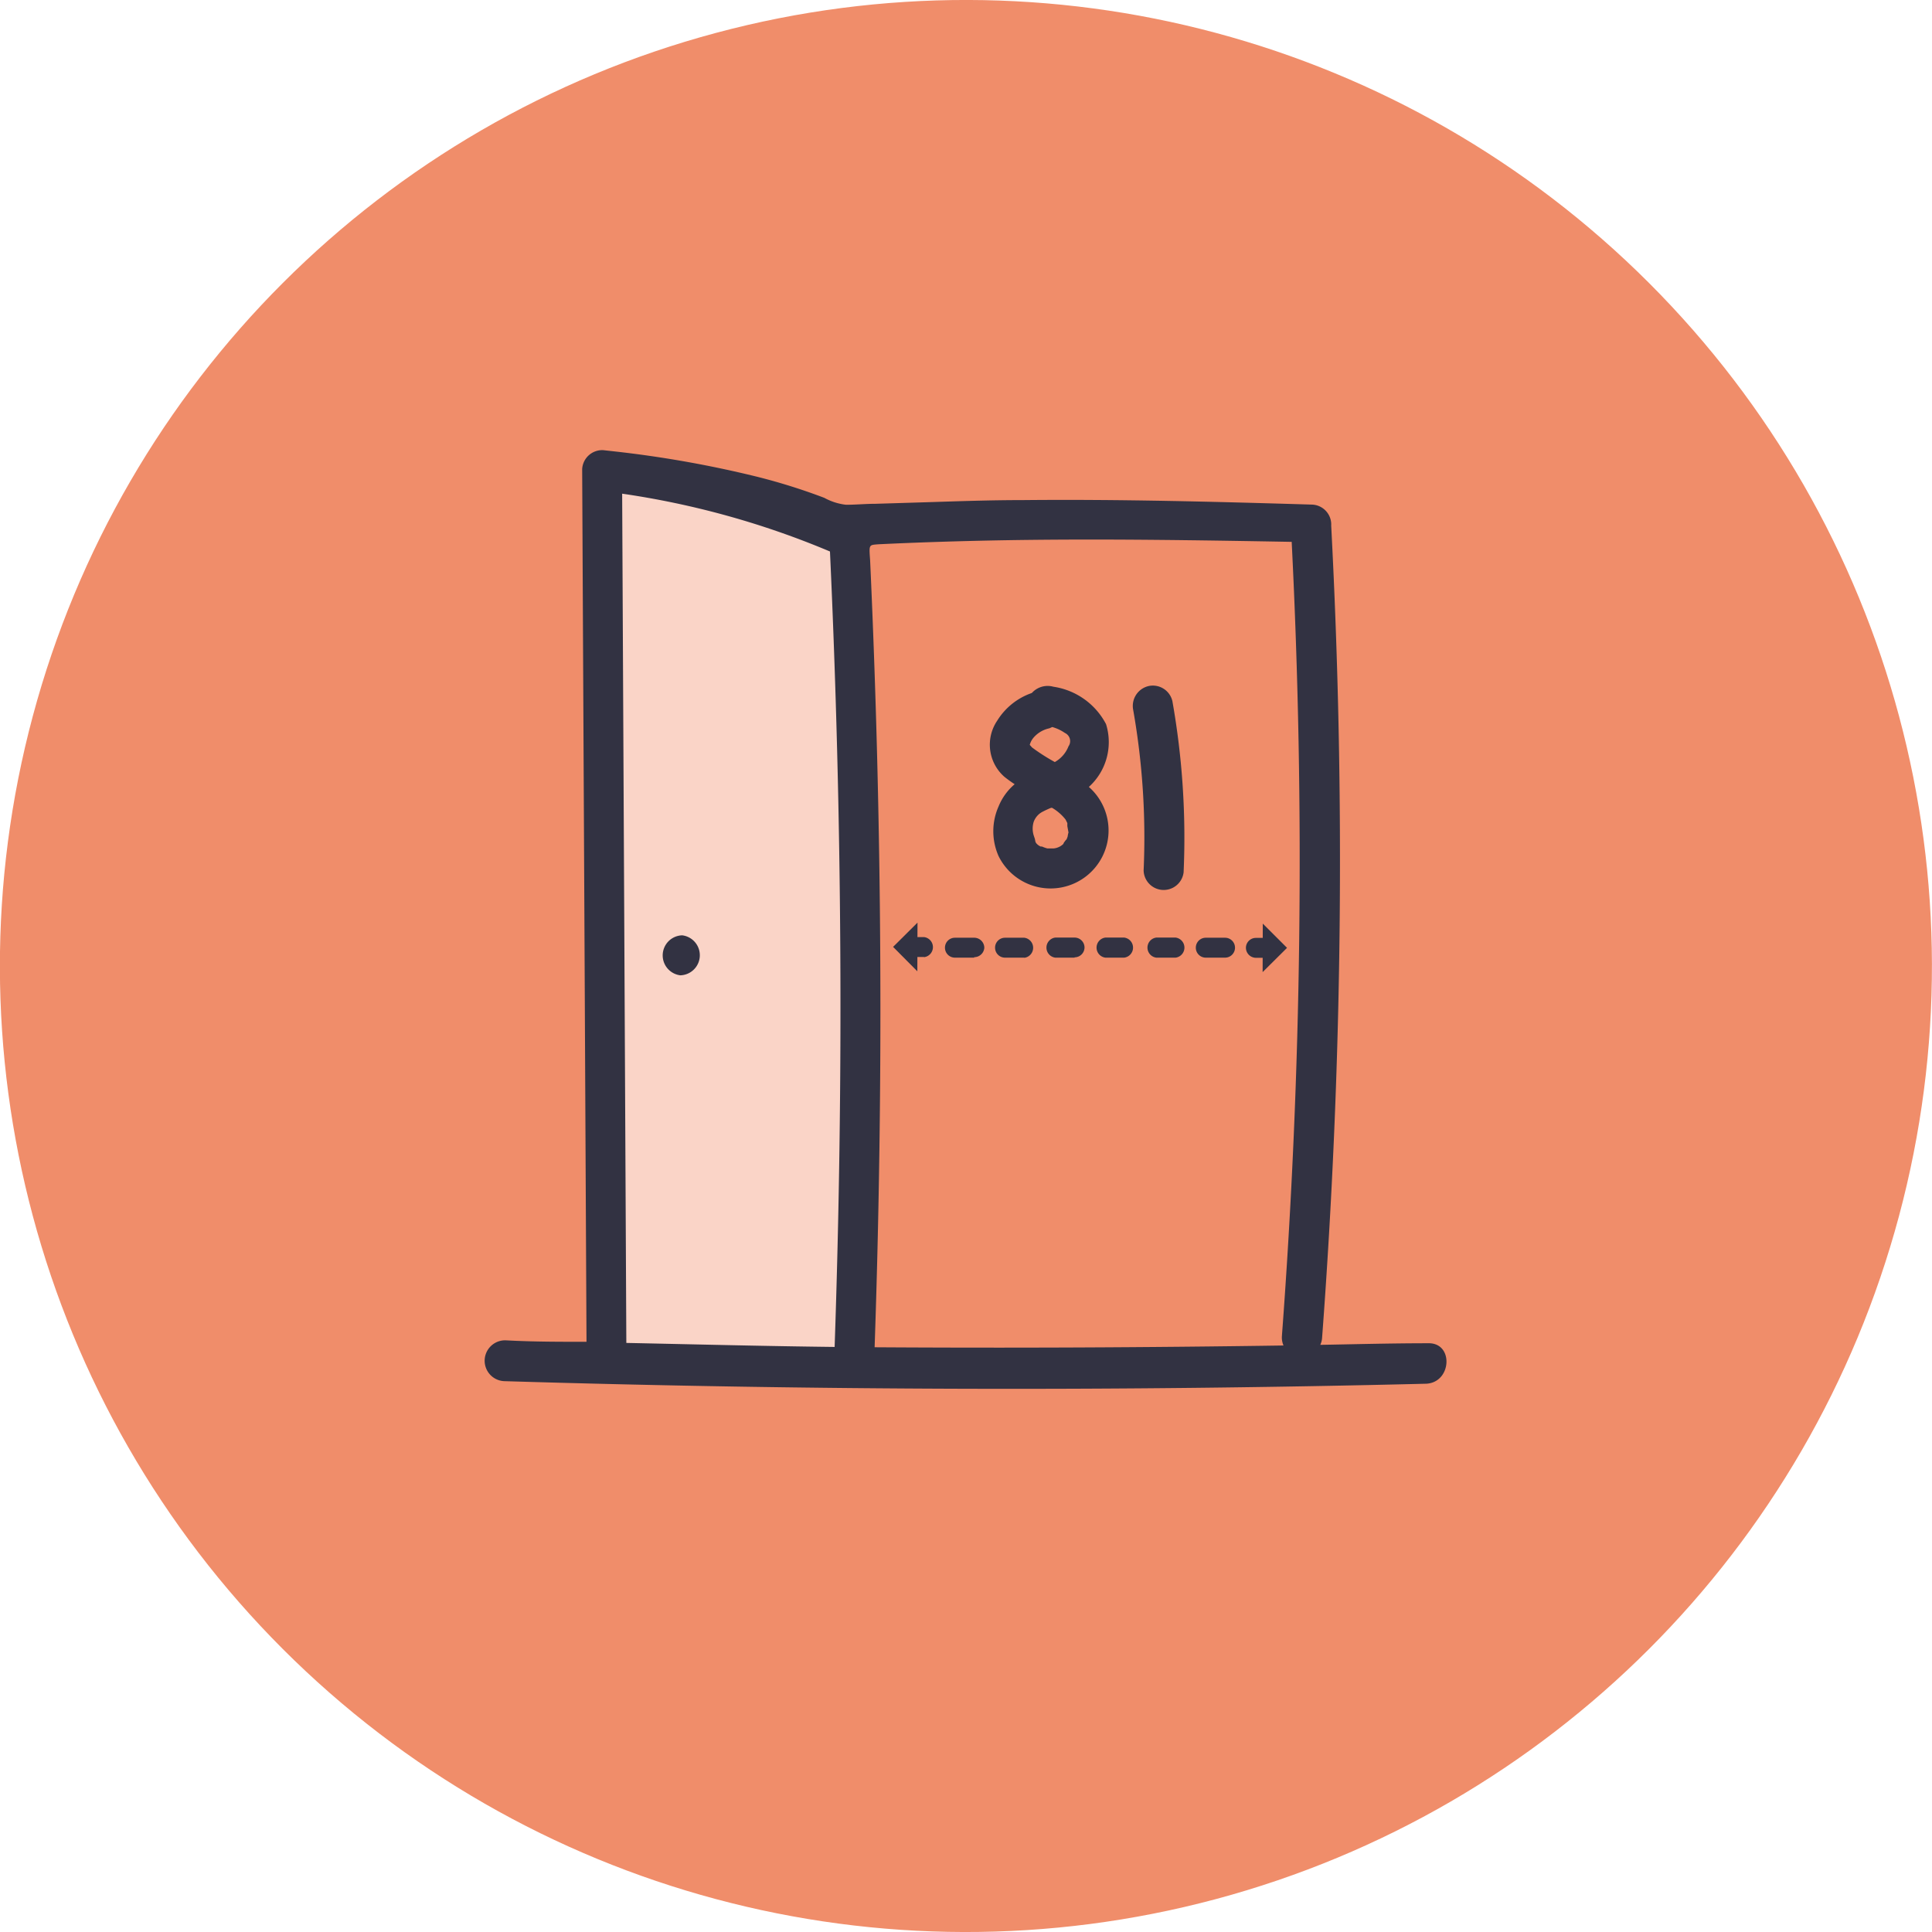 <svg xmlns="http://www.w3.org/2000/svg" viewBox="0 0 120.3 120.3"><defs><style>.cls-1{fill:#f08d6a;}.cls-2{fill:#fad4c7;}.cls-3{fill:#323242;}</style></defs><g id="Calque_2" data-name="Calque 2"><g id="Calque_44" data-name="Calque 44"><circle class="cls-1" cx="60.15" cy="60.15" r="60.15" transform="translate(-24.92 60.15) rotate(-45)"/><path class="cls-2" d="M53.69,77.73A136.83,136.83,0,0,0,52.63,59c-.06-1.41-.14-2.82-.24-4.22.06-1.78,0-3.56,0-5.34a1.46,1.46,0,0,0,.22-.72A85.4,85.4,0,0,0,52,35.5a2.92,2.92,0,0,0-1.42-2.43c-.93-.56-1.94-1-2.9-1.53-1.63-.86-3.51-1.87-5.28-.74-.9-.39-1.77-.82-2.69-1.16a1.53,1.53,0,0,0-1.7.69,3.81,3.81,0,0,0,.65,4.6V35a1.44,1.44,0,0,0-.22.55,46.33,46.33,0,0,0-.39,13l0,.15c.16,4,.28,8,.32,12-.11,2.17-.26,4.33-.31,6.5Q38,70.06,38,72.82c0,1.24-.37,3.36.29,4.53,0,.87,0,1.73,0,2.6a29.82,29.82,0,0,0,0,3.41,1.49,1.49,0,0,0,2.1,1.37h.19c.9,0,1.81,0,2.71,0l.21,0,.22,0a55.52,55.52,0,0,1,7.29.45,1.51,1.51,0,0,0,1.5-1.51c0-1.5-.05-3-.08-4.49A1.41,1.41,0,0,0,53.69,77.73Z"/><path class="cls-3" d="M42.48,58.24a1.25,1.25,0,0,0-.12,2.49A1.25,1.25,0,0,0,42.48,58.24Z"/><path class="cls-3" d="M67.8,49a3.76,3.76,0,0,0,1.07-3.91,4.43,4.43,0,0,0-3.28-2.33,1.32,1.32,0,0,0-1.34.39,4.11,4.11,0,0,0-2.16,1.73,2.66,2.66,0,0,0,.44,3.48,7.68,7.68,0,0,0,.65.47,3.58,3.58,0,0,0-1,1.38,3.81,3.81,0,0,0,0,3.1A3.61,3.61,0,1,0,67.8,49Zm-1.26-2.55a1.92,1.92,0,0,1-.86,1,12.14,12.14,0,0,1-1.42-.91l-.14-.16a1.17,1.17,0,0,1,.22-.43,1.78,1.78,0,0,1,1-.6l.18-.08a2.61,2.61,0,0,1,.79.37A.56.56,0,0,1,66.54,46.46Zm0,5.43c0-.16-.07.23-.06.21l-.09.23c.1-.2-.29.33-.14.19a1,1,0,0,1-.65.32h-.31l-.07,0a2,2,0,0,1-.34-.12l-.08,0a.71.71,0,0,1-.34-.3c.1.13,0,0,0-.06s-.07-.16,0-.05L64.36,52a1.43,1.43,0,0,1,0-.81,1.14,1.14,0,0,1,.53-.63,5.69,5.69,0,0,1,.56-.26l.06,0a3,3,0,0,1,.84.73l.11.22,0,.19Z"/><path class="cls-3" d="M71.56,42.71a1.27,1.27,0,0,0-1,1.49,45.72,45.72,0,0,1,.65,10,1.25,1.25,0,0,0,2.49.12A48.71,48.71,0,0,0,73,43.65,1.25,1.25,0,0,0,71.56,42.71Z"/><path class="cls-3" d="M88.93,83.64c-2.24,0-4.48.06-6.72.1a1.24,1.24,0,0,0,.11-.4,397.55,397.55,0,0,0,.57-50.61,1.24,1.24,0,0,0-1.19-1.31c-6-.18-12-.34-18.06-.28-1.84,0-3.68.06-5.53.12l-3.59.11c-.61,0-1.23.06-1.84.06A3.64,3.64,0,0,1,51.33,31a37.34,37.34,0,0,0-4.25-1.33,69,69,0,0,0-8.8-1.56l-.72-.08a1.25,1.25,0,0,0-1.31,1.18l.27,54.34c-1.68,0-3.35,0-5-.09A1.24,1.24,0,0,0,31.38,86q28.71.87,57.43.16C90.4,86.08,90.53,83.6,88.93,83.64ZM39,83.62q-.13-26.45-.26-52.88a52.83,52.83,0,0,1,12.94,3.6q1.14,24.75.29,49.53C47.65,83.82,43.33,83.71,39,83.62Zm40.91.16q-12.73.19-25.45.11.84-24.48-.28-49c-.07-1-.09-.95.53-1,8.61-.41,16.3-.32,25.72-.15a396.25,396.25,0,0,1-.61,49.46A1.25,1.25,0,0,0,79.92,83.78Z"/><path class="cls-3" d="M57.54,59.59h-.63a.62.62,0,0,1-.62-.62.64.64,0,0,1,.63-.62h.62a.63.63,0,0,1,0,1.25Z"/><path class="cls-3" d="M76.28,59.63h-1.2a.62.62,0,0,1,0-1.24h1.2a.62.62,0,1,1,0,1.24Zm-3.12,0H72a.63.63,0,0,1,0-1.25h1.2a.63.63,0,0,1,0,1.25Zm-3.12,0H68.83a.63.63,0,0,1,0-1.25H70a.63.63,0,0,1,0,1.25Zm-3.13,0h-1.2a.63.63,0,0,1,0-1.25h1.2a.62.62,0,0,1,.62.62A.62.62,0,0,1,66.91,59.61Zm-3.12,0H62.58a.62.62,0,1,1,0-1.24h1.2a.63.63,0,0,1,0,1.25Zm-3.13,0h-1.2a.62.62,0,0,1,0-1.24h1.21a.63.63,0,0,1,.62.63A.63.63,0,0,1,60.66,59.6Z"/><path class="cls-3" d="M78.83,59.64h-.62a.63.63,0,0,1-.63-.62.62.62,0,0,1,.63-.62h.62a.62.62,0,0,1,.62.62A.62.62,0,0,1,78.83,59.64Z"/><polygon class="cls-3" points="57.13 57.45 57.12 60.48 55.61 58.96 57.13 57.45"/><polygon class="cls-3" points="78.63 57.51 78.62 60.53 80.14 59.02 78.63 57.51"/></g></g></svg>